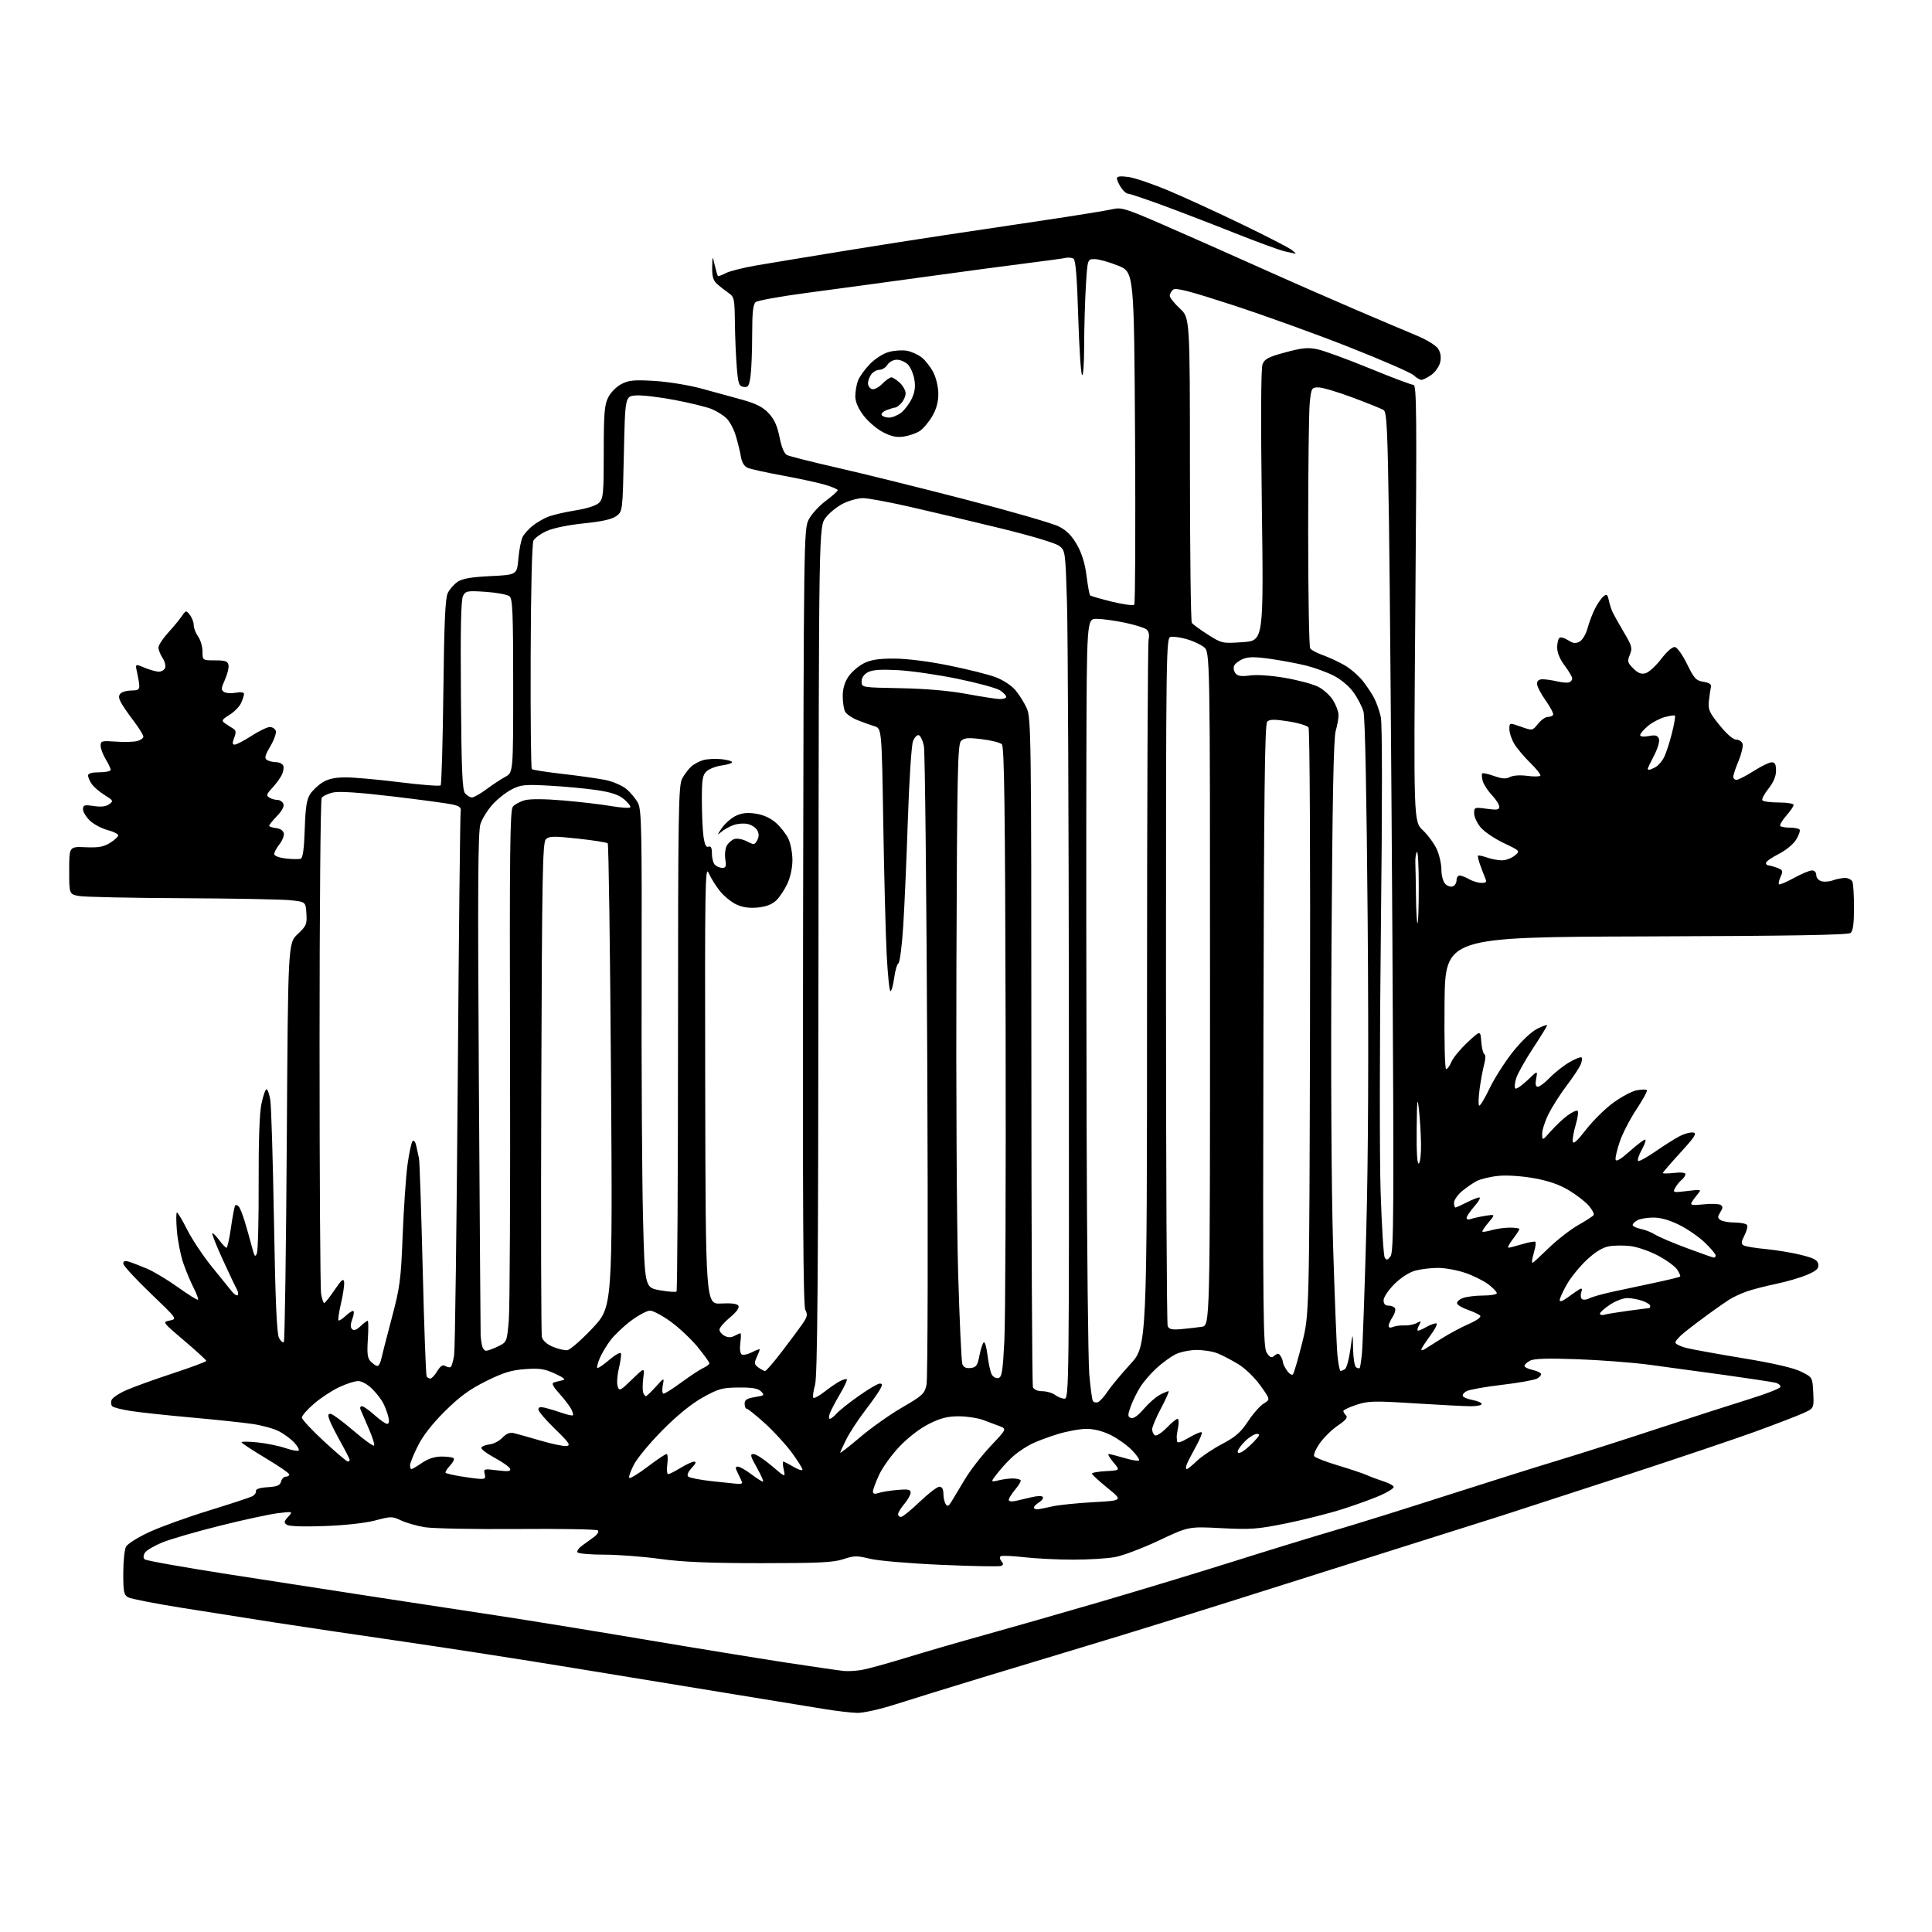 <?xml version="1.0" encoding="UTF-8" standalone="no"?>
<svg 
  version="1.1" 
  xmlns="http://www.w3.org/2000/svg" 
  xmlns:xlink="http://www.w3.org/1999/xlink" 
  xmlns:svg="http://www.w3.org/2000/svg"
  xmlns:rdf="http://www.w3.org/1999/02/22-rdf-syntax-ns#"
  xmlns:cc="http://creativecommons.org/ns#"
  xmlns:dc="http://purl.org/dc/elements/1.1/"
  viewBox="0 0 768 768"
  width="768"
  height="768"
>
<style>svg {background-color: white; }</style>"
<path stroke="none" fill="black" fill-rule="evenodd" d="M340.77,680.90C338.42,680.84 332.68,680.18 328.00,679.42C323.32,678.66 307.12,676.02 292.00,673.54C276.88,671.07 248.07,666.35 228.00,663.06C207.93,659.76 177.32,655.02 160.00,652.51C142.68,650.01 119.95,646.63 109.50,645.01C99.05,643.39 82.05,640.70 71.72,639.05C61.39,637.39 52.05,635.56 50.97,634.98C49.25,634.06 49.00,632.86 49.00,625.40C49.00,620.71 49.49,615.95 50.09,614.83C50.69,613.70 54.86,611.09 59.34,609.02C63.83,606.94 74.47,603.10 83.00,600.48C91.53,597.85 99.28,595.31 100.24,594.82C101.20,594.34 101.87,593.39 101.74,592.72C101.58,591.93 103.20,591.39 106.36,591.19C110.18,590.95 111.33,590.47 111.73,588.94C112.00,587.87 112.86,587.00 113.62,587.00C114.38,587.00 115.00,586.61 115.00,586.12C115.00,585.64 110.73,582.70 105.50,579.58C100.28,576.46 96.00,573.64 96.00,573.32C96.00,572.99 98.86,573.02 102.36,573.38C105.86,573.73 110.84,574.75 113.42,575.63C116.00,576.51 118.39,576.95 118.72,576.61C119.06,576.27 118.25,574.83 116.92,573.40C115.59,571.97 112.85,569.96 110.83,568.92C108.82,567.89 104.09,566.59 100.33,566.04C96.57,565.49 85.62,564.33 76.00,563.47C66.38,562.61 55.58,561.45 52.00,560.89C48.42,560.34 45.10,559.49 44.62,559.01C44.13,558.53 44.01,557.41 44.35,556.52C44.70,555.63 47.34,553.86 50.24,552.59C53.13,551.32 61.46,548.31 68.75,545.92C76.04,543.52 82.00,541.29 82.00,540.97C82.00,540.64 78.06,537.03 73.25,532.95C64.50,525.53 64.50,525.53 67.50,524.92C70.50,524.31 70.50,524.31 59.75,514.02C53.84,508.35 49.00,503.08 49.00,502.29C49.00,501.28 49.65,501.06 51.25,501.55C52.49,501.92 55.71,503.17 58.42,504.31C61.12,505.45 66.69,508.80 70.79,511.74C74.89,514.68 78.45,516.89 78.69,516.64C78.94,516.40 78.15,514.26 76.95,511.90C75.74,509.53 73.89,505.10 72.84,502.05C71.79,499.00 70.66,493.24 70.32,489.25C69.98,485.26 69.99,482.00 70.34,482.00C70.69,482.00 72.53,485.09 74.43,488.86C76.33,492.64 80.73,499.24 84.19,503.52C87.66,507.81 91.26,512.25 92.18,513.39C93.11,514.54 94.15,515.18 94.50,514.83C94.85,514.48 94.66,513.36 94.07,512.35C93.49,511.33 90.98,506.04 88.49,500.60C86.01,495.15 84.16,490.50 84.40,490.27C84.63,490.03 85.85,491.23 87.10,492.92C88.35,494.61 89.67,496.00 90.03,496.00C90.39,496.00 91.21,492.33 91.84,487.83C92.48,483.34 93.23,479.44 93.52,479.15C93.80,478.87 94.42,479.05 94.89,479.57C95.37,480.08 96.44,482.75 97.27,485.50C98.11,488.25 99.37,492.71 100.07,495.40C101.14,499.52 101.47,499.96 102.13,498.18C102.56,497.02 102.87,484.46 102.82,470.28C102.76,453.59 103.15,442.47 103.93,438.75C104.60,435.59 105.50,433.00 105.94,433.00C106.38,433.00 107.06,434.91 107.45,437.25C107.83,439.59 108.49,461.31 108.91,485.51C109.46,517.42 110.02,530.16 110.92,531.85C111.60,533.13 112.46,533.87 112.83,533.50C113.20,533.14 113.72,497.31 114.00,453.89C114.50,374.95 114.50,374.95 118.30,371.36C121.78,368.08 122.08,367.39 121.80,363.14C121.50,358.50 121.50,358.50 115.50,357.86C112.20,357.51 92.85,357.14 72.50,357.05C52.15,356.96 33.70,356.57 31.50,356.18C27.50,355.47 27.50,355.47 27.50,345.98C27.50,336.50 27.50,336.50 34.00,336.79C39.13,337.01 41.19,336.65 43.75,335.05C45.54,333.94 47.00,332.59 47.00,332.05C47.00,331.52 45.09,330.57 42.75,329.95C40.41,329.33 37.26,327.66 35.75,326.23C34.24,324.80 33.00,322.76 33.00,321.70C33.00,320.00 33.50,319.85 37.27,320.41C40.18,320.85 42.14,320.62 43.41,319.69C45.16,318.41 45.05,318.20 41.63,316.08C39.63,314.85 37.32,312.87 36.50,311.70C35.67,310.52 35.00,308.98 35.00,308.28C35.00,307.43 36.52,307.00 39.50,307.00C41.98,307.00 44.00,306.56 44.00,306.02C44.00,305.49 43.10,303.57 42.00,301.77C40.91,299.97 40.01,297.57 40.00,296.44C40.00,294.53 40.46,294.41 45.96,294.80C49.24,295.04 53.07,294.95 54.46,294.60C55.86,294.25 57.00,293.45 57.00,292.82C57.00,292.20 55.26,289.39 53.13,286.59C50.99,283.79 48.70,280.44 48.03,279.14C47.12,277.37 47.10,276.50 47.96,275.64C48.59,275.01 50.54,274.49 52.30,274.48C54.87,274.47 55.47,274.07 55.36,272.48C55.29,271.39 54.89,269.01 54.47,267.18C53.72,263.86 53.72,263.86 57.48,265.43C59.55,266.29 62.10,267.00 63.15,267.00C64.20,267.00 65.32,266.32 65.64,265.49C65.96,264.66 65.50,262.88 64.61,261.53C63.72,260.18 63.00,258.32 63.00,257.40C63.00,256.48 64.69,253.87 66.75,251.61C68.81,249.35 71.28,246.38 72.22,245.00C73.91,242.55 73.98,242.54 75.47,244.44C76.31,245.51 77.00,247.32 77.00,248.47C77.00,249.62 77.79,251.67 78.75,253.03C79.71,254.39 80.50,257.07 80.50,259.00C80.50,262.50 80.50,262.50 85.48,262.50C89.55,262.50 90.53,262.84 90.83,264.37C91.03,265.40 90.39,268.02 89.41,270.20C87.88,273.59 87.83,274.28 89.06,275.06C89.85,275.56 91.96,275.70 93.75,275.37C95.75,275.01 97.00,275.19 97.00,275.84C97.00,276.43 96.47,278.06 95.83,279.48C95.18,280.89 93.10,283.01 91.19,284.19C88.25,286.01 87.96,286.49 89.28,287.41C90.13,288.01 91.57,288.95 92.49,289.50C93.84,290.31 93.95,291.01 93.10,293.25C92.30,295.35 92.35,296.00 93.31,296.00C94.00,296.00 97.01,294.43 100.00,292.50C102.99,290.57 106.25,289.00 107.25,289.00C108.25,289.00 109.32,289.67 109.63,290.49C109.95,291.31 108.98,294.06 107.49,296.61C105.30,300.34 105.04,301.41 106.14,302.11C106.89,302.58 108.53,302.98 109.78,302.98C111.04,302.99 112.31,303.64 112.61,304.42C112.91,305.20 112.61,306.89 111.95,308.17C111.30,309.45 109.58,311.76 108.15,313.30C105.95,315.65 105.77,316.24 107.02,317.03C107.83,317.55 109.30,317.98 110.28,317.98C111.26,317.99 112.33,318.70 112.66,319.57C113.04,320.54 112.07,322.36 110.13,324.36C108.41,326.14 107.00,327.88 107.00,328.23C107.00,328.58 108.23,329.01 109.74,329.18C111.39,329.37 112.61,330.19 112.81,331.25C113.00,332.21 112.21,334.18 111.07,335.63C109.93,337.08 109.00,338.83 109.00,339.50C109.00,340.23 110.92,340.96 113.68,341.27C116.26,341.56 118.91,341.59 119.58,341.33C120.39,341.02 120.90,337.21 121.14,329.64C121.42,320.94 121.91,317.79 123.30,315.66C124.30,314.14 126.55,312.03 128.30,310.96C130.54,309.59 133.30,309.01 137.50,309.02C140.80,309.02 150.47,309.89 159.00,310.96C167.53,312.02 174.79,312.58 175.16,312.20C175.52,311.81 176.00,295.07 176.24,275.00C176.56,247.52 176.99,237.82 177.99,235.76C178.71,234.26 180.48,232.24 181.90,231.28C183.81,229.99 187.30,229.39 195.00,229.01C205.50,228.50 205.50,228.50 206.07,222.00C206.38,218.43 207.17,214.52 207.81,213.33C208.46,212.13 210.23,210.18 211.74,208.99C213.26,207.79 215.92,206.22 217.67,205.50C219.41,204.77 224.32,203.61 228.58,202.92C233.43,202.14 237.01,200.99 238.16,199.84C239.81,198.19 240.00,196.12 240.00,179.75C240.00,164.38 240.28,160.95 241.75,158.00C242.72,156.05 245.05,153.69 247.00,152.68C249.95,151.14 252.02,150.94 260.08,151.42C265.34,151.73 273.67,153.07 278.58,154.39C283.48,155.71 290.88,157.73 295.00,158.89C300.65,160.47 303.26,161.80 305.58,164.29C307.80,166.68 309.00,169.32 309.88,173.79C310.64,177.68 311.73,180.31 312.80,180.87C313.73,181.36 322.82,183.65 333.00,185.97C343.18,188.29 366.12,193.98 384.00,198.61C401.88,203.25 418.47,208.04 420.88,209.27C424.05,210.88 426.06,212.92 428.14,216.59C430.07,220.00 431.32,224.08 431.92,228.93C432.42,232.91 433.06,236.39 433.33,236.66C433.60,236.94 437.51,238.07 442.01,239.18C446.51,240.29 450.51,240.82 450.89,240.35C451.28,239.88 451.41,209.94 451.20,173.82C450.81,108.14 450.81,108.14 444.39,105.57C440.87,104.16 436.70,103.00 435.14,103.00C432.30,103.00 432.30,103.00 431.65,113.66C431.29,119.52 430.99,130.20 430.97,137.41C430.95,145.00 430.59,149.87 430.10,149.00C429.64,148.18 428.96,137.62 428.60,125.54C428.13,110.05 427.58,103.36 426.73,102.83C426.06,102.42 424.61,102.28 423.51,102.53C422.40,102.78 415.88,103.67 409.00,104.53C402.12,105.38 383.68,107.84 368.00,110.01C352.32,112.17 331.01,115.06 320.64,116.44C310.27,117.81 301.15,119.46 300.39,120.09C299.35,120.96 299.00,124.19 299.00,132.98C299.00,139.44 298.71,146.83 298.36,149.41C297.80,153.45 297.42,154.06 295.61,153.80C293.74,153.53 293.43,152.63 292.88,146.00C292.54,141.88 292.20,133.91 292.13,128.30C292.01,118.51 291.89,118.02 289.40,116.30C287.98,115.31 285.95,113.71 284.90,112.75C283.51,111.47 283.03,109.73 283.10,106.25C283.20,101.50 283.20,101.50 284.12,105.44C284.63,107.61 285.20,109.53 285.38,109.71C285.56,109.89 286.96,109.38 288.50,108.58C290.04,107.78 295.40,106.43 300.40,105.56C305.41,104.70 320.52,102.20 334.00,100.00C347.48,97.80 365.93,94.90 375.00,93.55C384.07,92.20 402.07,89.51 415.00,87.57C427.93,85.64 440.21,83.65 442.29,83.15C445.76,82.33 447.54,82.89 462.79,89.53C471.98,93.53 488.73,100.95 500.00,106.01C511.27,111.08 528.60,118.69 538.50,122.93C548.40,127.17 559.57,131.91 563.32,133.46C567.10,135.03 570.82,137.32 571.66,138.60C572.66,140.13 572.95,141.95 572.51,143.95C572.15,145.61 570.57,147.88 569.02,148.99C567.46,150.09 565.68,151.00 565.05,151.00C564.43,151.00 563.02,150.17 561.93,149.15C560.84,148.13 549.27,143.09 536.22,137.95C523.18,132.80 502.42,125.31 490.10,121.30C473.02,115.74 467.38,114.27 466.35,115.12C465.61,115.74 465.00,116.85 465.00,117.58C465.00,118.32 466.80,120.58 469.00,122.62C473.00,126.32 473.00,126.32 473.02,186.41C473.02,219.46 473.36,246.99 473.77,247.59C474.17,248.18 477.04,250.28 480.13,252.25C485.71,255.79 485.86,255.82 494.04,255.26C502.31,254.69 502.31,254.69 501.60,201.05C501.15,166.71 501.25,146.48 501.87,144.83C502.70,142.67 504.15,141.91 511.00,140.06C517.74,138.24 519.94,138.04 523.82,138.87C526.39,139.43 535.69,142.83 544.48,146.44C553.27,150.05 561.11,153.00 561.89,153.00C563.13,153.00 563.23,164.88 562.63,239.77C561.93,326.54 561.93,326.54 565.59,330.02C567.60,331.93 570.08,335.30 571.10,337.50C572.12,339.70 572.97,343.38 572.98,345.68C572.99,348.07 573.65,350.51 574.53,351.39C575.37,352.23 576.72,352.66 577.53,352.35C578.34,352.04 579.00,350.93 579.00,349.89C579.00,348.85 579.56,348.02 580.25,348.04C580.94,348.05 582.62,348.71 584.00,349.50C585.38,350.29 587.56,350.95 588.86,350.96C590.72,350.99 591.06,350.64 590.47,349.25C590.06,348.29 589.16,345.93 588.45,344.00C587.75,342.07 587.34,340.34 587.54,340.13C587.74,339.93 589.34,340.27 591.10,340.88C592.86,341.50 595.53,342.00 597.04,342.00C598.55,342.00 600.81,341.16 602.08,340.14C604.37,338.28 604.37,338.28 597.76,335.13C594.13,333.39 589.99,330.59 588.58,328.91C587.16,327.22 586.00,324.71 586.00,323.33C586.00,320.88 586.14,320.83 591.00,321.50C595.07,322.06 596.00,321.91 596.00,320.70C596.00,319.88 594.65,317.76 592.99,315.99C591.33,314.22 589.71,311.67 589.37,310.34C589.03,309.00 588.97,307.70 589.22,307.44C589.48,307.19 591.60,307.65 593.93,308.48C597.14,309.61 598.68,309.71 600.23,308.88C601.43,308.24 604.23,308.04 606.96,308.40C609.54,308.74 611.93,308.73 612.28,308.38C612.63,308.03 610.92,305.80 608.48,303.43C606.04,301.05 603.13,297.62 602.02,295.81C600.91,293.99 600.01,291.32 600.00,289.87C600.00,287.25 600.00,287.25 604.58,288.87C609.17,290.50 609.17,290.50 611.37,287.75C612.58,286.24 614.32,285.00 615.23,285.00C616.14,285.00 617.11,284.63 617.39,284.18C617.67,283.72 616.35,281.17 614.45,278.50C612.55,275.83 611.00,272.83 611.00,271.82C611.00,270.59 611.73,270.01 613.25,270.02C614.49,270.04 617.08,270.41 619.00,270.86C620.92,271.31 623.06,271.48 623.75,271.25C624.44,271.02 624.99,270.31 624.97,269.67C624.96,269.03 623.61,266.73 621.97,264.57C620.09,262.08 619.00,259.45 619.00,257.38C619.00,255.59 619.44,253.85 619.97,253.52C620.51,253.19 622.05,253.64 623.40,254.53C625.30,255.77 626.33,255.89 627.90,255.05C629.05,254.44 630.43,252.12 631.07,249.74C631.70,247.41 633.03,243.90 634.03,241.94C635.03,239.97 636.54,237.79 637.39,237.09C638.69,236.01 639.01,236.25 639.53,238.66C639.86,240.22 640.57,242.40 641.10,243.50C641.63,244.60 643.64,248.17 645.57,251.44C648.75,256.80 648.97,257.65 647.89,260.26C646.82,262.86 646.95,263.41 649.25,265.71C651.14,267.60 652.42,268.10 654.15,267.62C655.44,267.26 658.24,264.71 660.36,261.94C662.71,258.87 664.86,257.02 665.85,257.21C666.74,257.38 668.90,260.44 670.65,264.01C673.45,269.73 674.22,270.56 677.16,271.03C679.44,271.40 680.38,272.03 680.13,273.03C679.93,273.84 679.57,276.30 679.33,278.50C678.94,282.07 679.39,283.12 683.53,288.25C686.31,291.70 688.94,294.00 690.11,294.00C691.19,294.00 692.34,294.72 692.68,295.60C693.01,296.47 692.32,299.52 691.14,302.37C689.96,305.21 689.00,308.09 689.00,308.77C689.00,309.45 689.58,310.00 690.30,310.00C691.01,310.00 694.05,308.44 697.05,306.53C700.05,304.61 703.29,303.04 704.25,303.03C705.57,303.01 706.00,303.82 706.00,306.36C706.00,308.59 704.99,310.99 703.01,313.48C701.37,315.55 700.27,317.63 700.57,318.12C700.87,318.60 703.79,319.00 707.06,319.00C710.33,319.00 713.00,319.43 713.00,319.97C713.00,320.50 711.66,322.46 710.02,324.32C708.39,326.19 707.34,328.00 707.69,328.36C708.04,328.71 709.81,329.00 711.61,329.00C713.41,329.00 715.11,329.37 715.39,329.82C715.67,330.27 715.04,332.06 713.98,333.79C712.91,335.56 709.88,338.04 707.04,339.48C704.27,340.89 702.00,342.48 702.00,343.02C702.00,343.56 702.42,344.00 702.93,344.00C703.45,344.00 705.02,344.44 706.43,344.97C708.73,345.85 708.87,346.19 707.83,348.48C707.19,349.87 706.90,351.23 707.17,351.51C707.45,351.78 710.11,350.66 713.09,349.02C716.06,347.38 719.29,346.03 720.25,346.02C721.30,346.01 722.00,346.75 722.00,347.88C722.00,348.96 722.91,350.00 724.11,350.32C725.27,350.62 727.32,350.45 728.67,349.93C730.02,349.42 732.18,349.00 733.46,349.00C734.74,349.00 736.06,349.71 736.39,350.58C736.73,351.45 737.00,356.12 737.00,360.96C737.00,367.11 736.60,370.09 735.65,370.87C734.70,371.67 711.42,372.06 654.40,372.24C574.50,372.50 574.50,372.50 574.23,398.75C574.08,413.73 574.35,425.00 574.86,425.00C575.35,425.00 576.30,423.70 576.96,422.11C577.62,420.51 580.48,417.04 583.33,414.38C588.50,409.55 588.50,409.55 588.82,414.01C588.99,416.46 589.55,418.72 590.05,419.03C590.58,419.36 590.56,420.99 589.99,423.06C589.47,424.96 588.65,429.35 588.18,432.80C587.71,436.26 587.62,439.27 587.99,439.49C588.36,439.72 590.20,436.69 592.08,432.75C593.96,428.81 598.08,422.32 601.24,418.32C604.70,413.94 608.58,410.24 610.99,409.00C613.20,407.88 615.00,407.24 615.00,407.58C615.00,407.91 612.46,412.05 609.35,416.76C606.25,421.48 603.25,426.83 602.69,428.67C602.13,430.50 601.97,432.31 602.35,432.68C602.73,433.06 604.89,431.60 607.15,429.44C611.26,425.50 611.26,425.50 610.66,428.75C610.23,431.04 610.43,432.00 611.33,432.00C612.03,432.00 614.16,430.39 616.05,428.41C617.95,426.44 621.43,423.69 623.80,422.29C626.16,420.90 628.37,420.03 628.71,420.37C629.05,420.71 628.83,422.07 628.23,423.40C627.63,424.72 625.14,428.44 622.70,431.65C620.26,434.87 617.08,439.85 615.63,442.72C614.18,445.59 613.02,449.19 613.04,450.72C613.08,453.50 613.08,453.50 616.49,449.65C618.36,447.53 621.33,444.73 623.09,443.43C624.86,442.13 626.65,441.29 627.09,441.55C627.52,441.82 627.20,444.32 626.38,447.09C625.56,449.87 625.02,452.89 625.20,453.81C625.42,454.95 627.06,453.47 630.40,449.13C633.08,445.64 637.94,440.83 641.20,438.43C644.46,436.03 648.70,433.77 650.61,433.41C652.53,433.05 654.35,433.01 654.66,433.33C654.97,433.64 653.14,437.03 650.58,440.87C648.03,444.71 645.04,450.47 643.94,453.67C642.84,456.86 642.07,460.13 642.22,460.93C642.42,461.92 644.19,460.88 647.79,457.69C650.69,455.11 653.46,453.00 653.95,453.00C654.44,453.00 653.86,454.77 652.68,456.93C651.50,459.09 650.81,461.14 651.15,461.48C651.49,461.82 654.63,460.11 658.13,457.68C661.63,455.25 665.99,452.50 667.82,451.57C669.64,450.64 672.01,450.02 673.07,450.19C674.66,450.44 673.76,451.86 668.00,458.16C664.15,462.38 661.00,466.03 661.00,466.29C661.00,466.54 663.02,466.53 665.50,466.25C668.19,465.94 670.00,466.14 670.00,466.75C670.00,467.30 669.30,468.34 668.45,469.05C667.59,469.75 666.43,471.20 665.87,472.25C664.89,474.07 665.14,474.13 670.67,473.45C676.31,472.76 676.45,472.79 674.90,474.62C674.02,475.65 672.94,477.13 672.50,477.91C671.83,479.07 672.64,479.21 677.18,478.75C680.20,478.43 683.24,478.53 683.93,478.96C684.93,479.57 684.91,480.17 683.84,481.90C682.70,483.74 682.72,484.20 684.00,485.02C684.83,485.54 687.39,485.98 689.69,485.98C692.00,485.99 694.15,486.44 694.48,486.97C694.81,487.50 694.35,489.36 693.45,491.10C692.16,493.59 692.08,494.43 693.07,495.04C693.76,495.47 697.74,496.14 701.91,496.52C706.09,496.91 712.42,497.96 716.00,498.86C721.20,500.17 722.56,500.92 722.80,502.61C723.04,504.28 722.12,505.13 718.30,506.77C715.66,507.90 710.12,509.52 705.99,510.37C701.87,511.22 696.61,512.58 694.31,513.39C692.02,514.20 688.87,515.67 687.32,516.67C685.77,517.66 682.02,520.28 679.00,522.48C675.97,524.69 671.81,527.85 669.75,529.50C667.69,531.15 666.00,533.02 666.00,533.65C666.00,534.28 668.14,535.31 670.75,535.92C673.36,536.54 683.57,538.38 693.44,540.01C705.13,541.94 712.97,543.76 715.94,545.24C720.50,547.50 720.50,547.50 720.80,553.68C721.09,559.87 721.09,559.87 716.55,561.87C714.05,562.98 705.71,566.18 698.01,569.00C690.30,571.81 666.79,579.74 645.75,586.62C624.71,593.49 602.77,600.63 597.00,602.48C591.23,604.32 574.80,609.51 560.50,614.01C546.20,618.51 524.15,625.49 511.50,629.51C498.85,633.54 478.38,639.98 466.00,643.83C453.62,647.69 437.20,652.72 429.50,655.02C421.80,657.32 404.48,662.56 391.00,666.66C377.52,670.77 361.67,675.67 355.77,677.56C349.78,679.48 343.15,680.95 340.77,680.90zM342.62,663.82C344.88,663.43 352.76,661.26 360.12,659.00C367.48,656.74 381.60,652.63 391.50,649.89C401.40,647.14 421.88,641.28 437.00,636.87C452.12,632.45 475.98,625.22 490.00,620.80C504.02,616.37 522.02,610.85 530.00,608.52C537.98,606.20 558.23,599.89 575.00,594.49C591.77,589.10 612.02,582.73 620.00,580.33C627.98,577.93 645.30,572.40 658.50,568.05C671.70,563.70 688.09,558.42 694.92,556.31C701.75,554.21 707.51,551.98 707.71,551.36C707.92,550.74 707.04,549.98 705.77,549.66C704.50,549.34 695.36,547.95 685.48,546.57C675.59,545.20 662.10,543.36 655.50,542.49C648.90,541.62 636.06,540.64 626.96,540.31C615.12,539.88 609.78,540.05 608.21,540.89C606.99,541.54 606.00,542.47 606.00,542.96C606.00,543.44 607.34,544.14 608.99,544.50C610.63,544.86 612.22,545.55 612.52,546.03C612.81,546.51 612.13,547.39 611.00,548.00C609.87,548.61 603.57,549.73 597.00,550.50C590.43,551.27 584.13,552.39 583.00,553.00C581.87,553.61 581.20,554.51 581.51,555.01C581.82,555.51 583.63,556.22 585.54,556.57C587.44,556.93 589.00,557.62 589.00,558.11C589.00,558.60 587.09,559.00 584.75,559.00C582.41,559.00 572.37,558.49 562.44,557.86C546.10,556.82 543.88,556.88 539.19,558.44C536.33,559.39 534.00,560.48 534.00,560.88C534.00,561.28 534.49,562.09 535.08,562.68C535.85,563.45 534.94,564.58 531.87,566.64C529.51,568.23 526.27,571.39 524.67,573.66C523.07,575.94 522.05,578.27 522.41,578.85C522.76,579.42 526.98,581.07 531.78,582.51C536.57,583.94 541.85,585.71 543.50,586.44C545.15,587.17 548.19,588.30 550.25,588.96C552.31,589.62 554.00,590.59 554.00,591.13C554.00,591.67 551.64,593.15 548.75,594.43C545.86,595.71 539.12,598.15 533.77,599.87C528.41,601.58 518.30,604.14 511.30,605.56C499.90,607.87 497.21,608.07 485.53,607.47C472.50,606.79 472.50,606.79 460.72,612.35C454.24,615.41 446.40,618.38 443.29,618.95C440.18,619.53 432.65,620.00 426.57,619.99C420.48,619.99 411.72,619.55 407.11,619.02C402.49,618.49 398.31,618.31 397.81,618.62C397.30,618.93 397.41,619.79 398.06,620.58C398.96,621.66 398.91,622.10 397.85,622.50C397.10,622.79 386.36,622.58 373.99,622.04C361.38,621.48 348.98,620.42 345.76,619.62C340.67,618.35 339.50,618.37 335.26,619.79C331.34,621.10 325.54,621.39 302.50,621.38C281.76,621.37 271.34,620.93 262.33,619.69C255.64,618.76 245.65,618.00 240.14,618.00C234.63,618.00 229.86,617.58 229.54,617.06C229.22,616.55 230.11,615.31 231.53,614.31C232.94,613.32 235.09,611.75 236.30,610.84C237.51,609.92 238.14,608.81 237.69,608.36C237.25,607.92 222.85,607.66 205.69,607.80C188.54,607.94 171.92,607.61 168.77,607.08C165.61,606.55 161.39,605.33 159.39,604.38C155.93,602.74 155.41,602.74 149.23,604.39C145.32,605.43 137.27,606.32 129.11,606.63C120.75,606.94 114.94,606.75 114.04,606.13C112.79,605.27 112.86,604.81 114.54,602.96C116.50,600.79 116.50,600.79 110.50,601.51C107.20,601.91 96.85,604.14 87.50,606.48C78.15,608.81 67.84,611.80 64.59,613.11C61.35,614.43 58.21,616.28 57.62,617.22C56.92,618.34 56.89,619.27 57.52,619.87C58.06,620.37 73.35,623.09 91.50,625.91C109.65,628.72 136.20,632.83 150.50,635.03C164.80,637.24 185.50,640.39 196.50,642.04C207.50,643.69 233.60,647.92 254.50,651.44C275.40,654.97 301.50,659.22 312.50,660.91C323.50,662.59 333.85,664.09 335.50,664.24C337.15,664.40 340.35,664.20 342.62,663.82zM358.17,603.00C358.81,603.00 362.14,600.30 365.58,597.00C369.02,593.70 372.54,591.00 373.41,591.00C374.47,591.00 375.01,591.91 375.02,593.75C375.02,595.26 375.42,597.12 375.91,597.88C376.60,598.98 377.09,598.77 378.25,596.88C379.06,595.57 381.44,591.61 383.53,588.09C385.63,584.56 390.24,578.60 393.78,574.85C400.21,568.03 400.21,568.03 397.36,566.91C395.79,566.30 392.76,565.17 390.62,564.40C388.49,563.63 384.18,563.00 381.03,563.00C376.68,563.00 373.88,563.72 369.31,566.00C365.71,567.80 361.02,571.40 357.63,574.95C354.51,578.22 350.84,583.28 349.49,586.20C348.13,589.11 347.02,592.11 347.01,592.87C347.00,593.84 347.65,594.02 349.25,593.48C350.49,593.07 353.86,592.52 356.75,592.27C360.98,591.90 362.00,592.11 362.00,593.33C362.00,594.16 360.88,596.18 359.50,597.82C358.12,599.45 357.00,601.29 357.00,601.89C357.00,602.50 357.52,603.00 358.17,603.00zM412.25,599.98C412.94,599.96 415.52,599.47 418.00,598.88C420.48,598.29 427.88,597.51 434.46,597.15C446.42,596.50 446.42,596.50 440.27,591.50C436.88,588.75 434.09,586.18 434.06,585.80C434.03,585.41 436.54,584.96 439.65,584.80C445.30,584.50 445.30,584.50 442.56,581.25C441.06,579.46 440.23,578.00 440.73,578.00C441.23,578.00 444.01,578.71 446.92,579.57C449.82,580.43 452.46,580.87 452.78,580.55C453.10,580.23 451.84,578.39 449.97,576.47C448.10,574.54 444.33,571.85 441.59,570.48C438.41,568.90 434.91,568.00 431.91,568.00C429.32,568.00 424.13,568.95 420.36,570.11C416.58,571.27 411.87,573.05 409.88,574.06C407.89,575.08 404.88,577.08 403.17,578.51C401.47,579.94 398.63,582.94 396.86,585.17C393.64,589.24 393.64,589.24 397.07,588.43C398.96,587.98 401.54,587.66 402.81,587.71C404.09,587.76 405.38,588.05 405.69,588.36C406.00,588.66 405.07,590.32 403.62,592.03C402.18,593.75 401.00,595.63 401.00,596.20C401.00,596.83 402.11,597.00 403.75,596.64C405.26,596.30 408.19,595.62 410.26,595.12C412.35,594.61 414.25,594.59 414.54,595.07C414.84,595.55 414.16,596.51 413.04,597.21C411.92,597.91 411.00,598.82 411.00,599.24C411.00,599.66 411.56,599.99 412.25,599.98zM293.25,589.87C294.21,589.94 295.00,589.75 295.00,589.45C295.00,589.15 294.31,587.57 293.47,585.95C292.24,583.56 292.21,583.00 293.30,583.00C294.04,583.00 296.41,584.34 298.57,585.97C300.73,587.61 302.84,588.96 303.26,588.97C303.68,588.99 302.62,586.52 300.91,583.50C298.26,578.80 298.06,578.00 299.55,578.00C300.50,578.00 303.75,580.11 306.76,582.68C312.24,587.36 312.24,587.36 311.54,584.18C311.16,582.43 311.08,581.00 311.36,581.00C311.65,581.00 313.49,581.94 315.44,583.10C317.40,584.25 319.00,584.75 319.00,584.21C319.00,583.66 317.06,580.58 314.69,577.36C312.31,574.14 307.51,568.91 304.01,565.75C300.52,562.59 297.29,560.00 296.83,560.00C296.37,560.00 296.00,559.11 296.00,558.01C296.00,556.46 296.89,555.88 300.07,555.37C303.82,554.77 304.02,554.59 302.53,553.11C301.33,551.91 299.05,551.51 293.65,551.56C287.14,551.61 285.66,552.02 279.44,555.46C274.92,557.97 269.35,562.48 263.46,568.41C258.49,573.41 253.32,579.61 251.99,582.20C250.65,584.78 249.83,587.16 250.16,587.50C250.49,587.83 253.77,585.83 257.44,583.05C261.10,580.27 264.49,578.00 264.96,578.00C265.43,578.00 265.57,579.80 265.27,582.00C264.98,584.20 265.13,586.00 265.62,585.99C266.10,585.99 268.30,584.88 270.50,583.53C272.70,582.17 275.14,581.05 275.92,581.03C276.90,581.01 276.60,581.80 274.99,583.51C273.53,585.07 272.98,586.38 273.56,586.95C274.08,587.45 278.32,588.28 283.00,588.80C287.68,589.31 292.29,589.79 293.25,589.87zM190.87,587.88C192.80,587.98 193.13,587.62 192.68,585.89C192.16,583.88 192.38,583.82 197.68,584.48C202.00,585.02 203.13,584.89 202.79,583.88C202.56,583.17 199.81,581.22 196.70,579.54C193.58,577.87 191.17,576.05 191.34,575.50C191.51,574.95 192.97,574.36 194.58,574.18C196.18,574.00 198.50,572.80 199.71,571.51C201.23,569.91 202.65,569.33 204.21,569.68C205.47,569.97 210.25,571.31 214.84,572.66C219.42,574.01 224.10,574.98 225.23,574.81C226.96,574.55 226.23,573.47 220.65,568.06C216.99,564.51 214.00,561.02 214.00,560.29C214.00,559.35 214.80,559.16 216.75,559.63C218.26,560.00 221.26,560.92 223.41,561.66C225.55,562.41 227.50,562.83 227.74,562.60C227.97,562.36 227.64,561.19 227.00,560.00C226.36,558.80 224.25,556.07 222.31,553.92C219.83,551.18 219.19,549.89 220.14,549.57C220.89,549.32 222.40,548.93 223.50,548.71C225.03,548.40 224.33,547.77 220.58,546.03C216.48,544.14 214.51,543.84 208.76,544.25C203.26,544.64 200.11,545.61 193.27,549.00C186.75,552.23 182.81,555.10 176.96,560.88C171.94,565.85 168.16,570.66 166.13,574.72C164.41,578.14 163.00,581.63 163.00,582.47C163.00,583.31 163.25,584.00 163.55,584.00C163.86,584.00 165.76,582.88 167.79,581.50C170.23,579.84 172.84,579.00 175.57,579.00C177.82,579.00 179.97,579.30 180.34,579.68C180.71,580.05 180.04,581.40 178.84,582.67C177.64,583.95 176.88,585.21 177.14,585.48C177.41,585.74 180.08,586.37 183.06,586.86C186.05,587.36 189.56,587.82 190.87,587.88zM471.73,584.00C472.10,584.00 473.89,582.56 475.72,580.79C477.54,579.03 482.05,575.99 485.75,574.04C491.12,571.22 493.21,569.39 496.10,565.01C498.09,561.99 500.91,558.80 502.36,557.92C505.00,556.33 505.00,556.33 501.01,550.76C498.75,547.60 494.96,543.93 492.26,542.29C489.64,540.70 485.94,538.76 484.02,537.98C482.11,537.21 478.28,536.60 475.50,536.64C472.72,536.68 468.97,537.48 467.16,538.42C465.36,539.35 462.04,541.77 459.80,543.80C457.55,545.83 454.62,549.23 453.27,551.36C451.93,553.49 450.21,557.00 449.44,559.16C448.23,562.60 448.25,563.16 449.58,563.67C450.56,564.04 452.35,562.78 454.65,560.10C456.60,557.82 459.48,555.28 461.05,554.47C462.62,553.66 464.18,553.00 464.52,553.00C464.86,553.00 463.53,556.02 461.57,559.72C459.61,563.41 458.00,567.21 458.00,568.16C458.00,569.11 458.49,570.19 459.10,570.56C459.70,570.93 461.78,569.61 463.71,567.62C465.65,565.63 467.62,564.00 468.09,564.00C468.56,564.00 468.68,565.46 468.34,567.25C468.01,569.04 467.74,570.73 467.75,571.00C467.76,571.27 467.82,572.11 467.88,572.85C467.97,573.80 469.32,573.42 472.58,571.51C475.10,570.03 477.40,569.07 477.70,569.37C478.00,569.66 476.91,572.29 475.29,575.20C473.67,578.12 472.05,581.29 471.70,582.25C471.35,583.21 471.36,584.00 471.73,584.00zM138.25,580.99C138.66,581.00 139.00,580.71 139.00,580.35C139.00,579.99 137.44,576.90 135.53,573.48C133.62,570.07 131.60,566.08 131.05,564.64C130.29,562.63 130.36,562.00 131.35,562.00C132.07,562.00 136.13,564.98 140.38,568.62C144.62,572.26 148.37,574.97 148.69,574.64C149.02,574.32 148.05,571.23 146.54,567.78C145.03,564.32 143.57,560.94 143.29,560.25C143.01,559.56 143.28,559.00 143.89,559.00C144.50,559.00 146.74,560.58 148.87,562.50C151.00,564.42 153.26,566.00 153.89,566.00C154.64,566.00 154.81,565.04 154.38,563.25C154.02,561.74 153.12,559.31 152.39,557.86C151.66,556.40 149.66,553.81 147.95,552.11C146.14,550.30 143.81,549.00 142.36,549.00C140.99,549.00 137.54,550.12 134.69,551.48C131.83,552.84 127.36,555.80 124.75,558.06C122.14,560.31 120.00,562.76 120.00,563.49C120.00,564.23 123.94,568.47 128.75,572.91C133.56,577.35 137.84,580.99 138.25,580.99zM341.97,571.26C346.36,567.54 353.88,562.22 358.69,559.44C366.74,554.78 367.51,554.06 368.31,550.44C368.79,548.25 368.93,491.82 368.61,423.50C368.31,355.85 367.70,298.74 367.27,296.58C366.84,294.43 365.93,292.48 365.25,292.25C364.57,292.02 363.52,293.11 362.92,294.67C362.33,296.23 361.42,310.10 360.90,325.50C360.39,340.90 359.56,359.98 359.06,367.89C358.57,375.81 357.70,382.57 357.14,382.91C356.59,383.26 355.82,385.89 355.44,388.77C355.05,391.65 354.40,394.00 353.98,394.00C353.55,394.00 352.87,387.36 352.46,379.25C352.05,371.14 351.44,347.64 351.11,327.02C350.50,289.55 350.50,289.55 347.50,288.65C345.85,288.15 342.79,287.05 340.69,286.19C338.59,285.34 336.46,283.85 335.94,282.89C335.42,281.92 335.00,279.14 335.00,276.71C335.00,273.78 335.76,271.18 337.25,268.98C338.49,267.16 341.19,264.80 343.25,263.74C346.08,262.28 349.06,261.80 355.31,261.80C360.36,261.80 368.87,262.86 377.05,264.51C384.45,266.00 392.84,268.09 395.71,269.17C398.67,270.27 402.08,272.49 403.61,274.31C405.10,276.06 407.13,279.30 408.13,281.50C409.87,285.31 409.96,291.92 409.98,417.67C409.99,490.36 410.27,550.55 410.61,551.42C410.98,552.39 412.44,553.01 414.36,553.03C416.09,553.05 418.37,553.72 419.44,554.53C420.51,555.34 422.20,556.00 423.19,556.00C424.93,556.00 425.00,550.17 424.90,408.25C424.84,326.99 424.50,251.14 424.15,239.69C423.50,219.01 423.48,218.87 421.00,216.98C419.54,215.86 409.79,212.95 397.50,209.95C385.95,207.13 369.75,203.30 361.50,201.42C353.25,199.55 344.95,198.01 343.07,198.01C341.18,198.00 337.68,198.95 335.29,200.10C332.90,201.26 329.72,203.81 328.22,205.78C325.50,209.35 325.50,209.35 325.36,377.73C325.26,509.20 324.95,547.09 323.98,550.59C323.29,553.04 322.99,555.32 323.32,555.65C323.64,555.97 325.62,554.90 327.70,553.27C329.79,551.63 332.55,549.74 333.84,549.06C335.12,548.39 336.38,548.04 336.63,548.30C336.88,548.55 335.67,551.17 333.93,554.12C332.19,557.07 330.38,560.50 329.91,561.74C329.44,562.98 329.42,564.00 329.87,564.00C330.32,564.00 331.55,563.04 332.60,561.87C333.64,560.70 337.61,557.55 341.41,554.87C345.21,552.19 348.93,550.00 349.69,550.00C350.81,550.00 350.84,550.42 349.87,552.25C349.21,553.49 346.47,557.36 343.79,560.86C341.11,564.36 337.81,569.41 336.46,572.08C335.11,574.75 334.00,577.18 334.00,577.48C334.00,577.78 337.59,574.98 341.97,571.26zM493.75,577.12C494.71,576.60 496.82,574.78 498.44,573.09C500.82,570.58 501.04,570.00 499.61,570.00C498.64,570.00 496.53,571.32 494.92,572.92C493.32,574.53 492.00,576.35 492.00,576.96C492.00,577.71 492.56,577.76 493.75,577.12zM436.45,557.38C437.21,557.09 438.93,555.19 440.28,553.15C441.63,551.12 445.70,546.21 449.34,542.25C455.95,535.05 455.95,535.05 455.96,396.19C455.97,319.82 456.25,256.00 456.58,254.36C456.97,252.41 456.69,250.99 455.76,250.22C454.99,249.57 451.09,248.36 447.11,247.52C443.13,246.69 438.10,246.00 435.93,246.00C432.00,246.00 432.00,246.00 431.85,302.75C431.77,333.96 431.81,399.32 431.95,448.00C432.08,496.68 432.56,540.86 433.00,546.19C433.45,551.52 434.09,556.34 434.44,556.90C434.78,557.46 435.69,557.67 436.45,557.38zM256.75,555.00C257.05,555.00 258.82,553.31 260.69,551.25C264.08,547.50 264.08,547.50 263.46,550.75C263.11,552.61 263.26,554.00 263.81,554.00C264.34,554.00 267.57,551.95 270.97,549.44C274.38,546.93 278.25,544.39 279.58,543.78C280.91,543.17 282.00,542.34 282.00,541.93C282.00,541.52 279.92,538.64 277.39,535.52C274.85,532.41 270.04,527.87 266.69,525.43C263.34,522.99 259.61,521.00 258.40,521.00C257.19,521.00 253.79,522.80 250.85,525.01C247.91,527.21 244.23,530.70 242.68,532.76C241.12,534.82 239.20,538.03 238.41,539.90C237.62,541.78 237.18,543.52 237.44,543.77C237.69,544.03 239.83,542.59 242.19,540.57C244.54,538.56 246.63,537.39 246.83,537.98C247.02,538.57 246.66,541.27 246.01,543.97C245.36,546.67 245.14,549.86 245.52,551.05C246.16,553.09 246.51,552.93 251.23,548.36C256.25,543.50 256.25,543.50 255.70,547.87C255.40,550.28 255.40,552.87 255.69,553.62C255.98,554.38 256.46,555.00 256.75,555.00zM171.07,548.00C171.60,548.00 172.83,546.68 173.81,545.07C175.09,542.97 176.00,542.38 177.00,543.00C177.77,543.48 178.74,543.66 179.14,543.41C179.55,543.16 180.18,541.01 180.53,538.64C180.89,536.26 181.53,487.11 181.96,429.41C182.39,371.71 182.91,323.63 183.12,322.56C183.42,321.05 182.74,320.45 180.00,319.82C178.07,319.37 167.39,317.93 156.26,316.61C142.77,315.01 134.80,314.48 132.36,315.03C130.35,315.48 128.33,316.45 127.87,317.18C127.41,317.90 127.03,361.70 127.03,414.50C127.02,467.30 127.30,512.19 127.64,514.25C127.98,516.31 128.54,517.99 128.88,517.97C129.22,517.96 131.07,515.62 133.00,512.78C135.73,508.75 136.56,508.05 136.79,509.58C136.95,510.67 136.41,514.45 135.58,517.98C134.76,521.52 134.29,524.62 134.54,524.88C134.80,525.13 136.13,524.29 137.50,523.00C138.87,521.71 140.23,520.90 140.52,521.19C140.82,521.48 140.58,522.98 139.99,524.52C139.26,526.44 139.25,527.65 139.95,528.35C140.65,529.05 141.71,528.68 143.30,527.19C144.58,525.98 145.87,525.00 146.16,525.00C146.46,525.00 146.49,528.29 146.23,532.31C145.85,538.27 146.07,539.93 147.45,541.31C148.38,542.24 149.55,543.00 150.05,543.00C150.55,543.00 151.22,541.76 151.55,540.25C151.87,538.74 153.74,531.42 155.72,524.00C159.00,511.64 159.37,508.85 160.07,490.97C160.50,480.23 161.36,467.63 161.99,462.97C162.63,458.31 163.54,454.10 164.02,453.61C164.52,453.09 165.15,453.93 165.50,455.61C165.84,457.20 166.32,459.40 166.56,460.50C166.80,461.60 167.46,481.35 168.03,504.39C168.59,527.43 169.30,546.67 169.59,547.14C169.88,547.61 170.55,548.00 171.07,548.00zM396.82,547.80C398.26,547.52 398.61,545.41 399.25,532.99C399.66,525.02 399.89,468.68 399.75,407.80C399.56,322.01 399.22,296.82 398.27,295.87C397.60,295.20 394.01,294.28 390.30,293.84C384.81,293.17 383.26,293.31 382.02,294.55C380.69,295.88 380.46,306.79 380.19,383.62C380.01,431.77 380.32,486.76 380.87,505.83C381.42,524.90 382.18,541.31 382.56,542.30C383.03,543.53 384.08,544.01 385.85,543.80C388.06,543.55 388.58,542.83 389.31,539.00C389.79,536.52 390.55,534.11 391.00,533.64C391.46,533.16 392.15,535.41 392.54,538.64C392.93,541.86 393.67,545.31 394.19,546.31C394.71,547.31 395.89,547.98 396.82,547.80zM513.96,546.33C514.36,545.88 515.99,540.33 517.58,534.00C520.47,522.50 520.47,522.50 520.75,406.50C520.91,341.79 520.65,289.92 520.16,289.18C519.69,288.45 516.07,287.36 512.13,286.75C506.57,285.89 504.69,285.91 503.73,286.87C502.77,287.83 502.44,315.49 502.23,411.69C501.98,523.30 502.11,535.51 503.54,537.71C504.86,539.72 505.39,539.92 506.64,538.88C507.86,537.87 508.33,537.90 509.06,539.06C509.56,539.85 509.98,540.96 509.98,541.53C509.99,542.09 510.73,543.59 511.62,544.86C512.50,546.13 513.56,546.79 513.96,546.33zM304.14,545.00C304.55,545.00 307.50,541.59 310.69,537.43C313.89,533.26 317.58,528.30 318.90,526.40C320.93,523.49 321.12,522.59 320.14,520.72C319.26,519.05 319.04,480.50 319.24,364.50C319.49,215.15 319.56,210.38 321.41,206.65C322.46,204.53 325.50,201.17 328.16,199.18C330.82,197.20 333.00,195.25 333.00,194.86C333.00,194.46 330.64,193.46 327.75,192.63C324.86,191.80 317.32,190.18 311.00,189.02C304.68,187.86 298.51,186.50 297.30,186.00C295.80,185.38 294.91,183.90 294.47,181.30C294.12,179.21 293.18,175.43 292.38,172.89C291.59,170.36 289.93,167.34 288.70,166.19C287.48,165.04 284.88,163.43 282.93,162.61C280.98,161.80 274.38,160.18 268.26,159.01C262.15,157.84 255.20,157.02 252.82,157.19C248.50,157.50 248.50,157.50 248.00,180.39C247.50,203.29 247.50,203.29 245.00,205.14C243.25,206.43 239.36,207.31 232.07,208.05C225.95,208.67 219.87,209.92 217.35,211.07C214.99,212.14 212.62,213.85 212.07,214.86C211.48,215.97 211.03,234.14 210.95,260.92C210.87,285.24 211.07,305.41 211.40,305.73C211.72,306.06 217.28,306.92 223.75,307.66C230.21,308.39 237.87,309.48 240.76,310.07C243.65,310.66 247.38,312.29 249.05,313.69C250.71,315.09 252.78,317.60 253.64,319.27C255.02,321.94 255.19,330.20 255.05,388.90C254.97,425.53 255.22,468.18 255.60,483.67C256.30,511.84 256.30,511.84 262.34,512.90C265.65,513.49 268.62,513.71 268.93,513.40C269.25,513.09 269.51,467.76 269.52,412.67C269.54,322.09 269.70,312.21 271.17,309.50C272.06,307.85 273.68,305.70 274.76,304.72C275.84,303.74 278.02,302.58 279.61,302.14C281.20,301.70 284.41,301.54 286.75,301.78C289.09,302.02 291.00,302.55 291.00,302.97C291.00,303.39 289.17,303.98 286.92,304.28C284.68,304.58 281.98,305.61 280.92,306.57C279.28,308.06 279.00,309.71 279.00,318.02C279.00,323.35 279.29,329.83 279.64,332.41C280.11,335.79 280.67,336.96 281.64,336.58C282.62,336.21 283.00,336.99 283.00,339.33C283.00,341.13 283.54,343.14 284.20,343.80C284.86,344.46 286.18,345.00 287.14,345.00C288.55,345.00 288.77,344.37 288.33,341.64C288.03,339.79 288.28,337.34 288.89,336.20C289.50,335.07 290.88,333.86 291.95,333.52C293.02,333.18 295.26,333.60 296.91,334.45C299.75,335.92 299.99,335.89 301.00,334.01C301.74,332.62 301.75,331.41 301.04,330.08C300.48,329.03 298.74,327.88 297.18,327.54C295.62,327.20 293.03,327.42 291.43,328.03C289.82,328.64 287.63,329.90 286.56,330.82C284.99,332.18 285.06,331.87 286.93,329.18C288.20,327.35 290.71,325.15 292.51,324.30C294.85,323.18 297.08,322.93 300.43,323.44C303.45,323.89 306.26,325.17 308.43,327.07C310.27,328.69 312.50,331.54 313.39,333.41C314.28,335.27 315.00,339.10 315.00,341.91C315.00,344.98 314.18,348.77 312.95,351.38C311.82,353.78 309.81,356.77 308.48,358.02C306.88,359.52 304.41,360.45 301.17,360.76C297.79,361.08 295.16,360.69 292.63,359.50C290.62,358.54 287.68,356.12 286.09,354.11C284.49,352.10 282.51,348.89 281.67,346.98C280.31,343.84 280.17,352.03 280.33,431.00C280.50,518.50 280.50,518.50 286.64,518.16C290.73,517.94 293.03,518.24 293.53,519.05C294.01,519.83 292.78,521.54 290.15,523.72C287.87,525.62 286.00,527.79 286.00,528.55C286.00,529.31 286.90,530.41 288.00,531.00C289.39,531.74 290.59,531.75 291.93,531.04C293.00,530.47 294.08,530.00 294.34,530.00C294.60,530.00 294.58,531.74 294.29,533.87C293.99,536.13 294.22,538.02 294.86,538.41C295.45,538.78 297.30,538.38 298.97,537.52C300.64,536.65 302.00,536.16 302.00,536.43C302.00,536.69 301.46,538.10 300.79,539.56C299.74,541.86 299.84,542.41 301.48,543.61C302.53,544.37 303.72,545.00 304.14,545.00zM532.89,544.98C533.22,544.98 534.02,544.64 534.66,544.23C535.29,543.83 536.25,540.35 536.78,536.50C537.74,529.50 537.74,529.50 537.87,536.19C537.94,539.87 538.48,543.18 539.07,543.54C539.65,543.90 540.29,544.04 540.49,543.84C540.69,543.65 541.09,541.02 541.39,537.99C541.69,534.97 542.47,512.92 543.12,489.00C543.90,460.39 544.09,418.29 543.67,366.00C543.27,316.82 542.64,285.12 542.01,282.89C541.44,280.90 539.64,277.42 538.00,275.16C536.30,272.81 532.95,269.99 530.19,268.60C527.53,267.25 522.69,265.47 519.43,264.64C516.17,263.81 509.78,262.60 505.24,261.95C498.82,261.03 496.33,261.04 494.06,261.97C492.46,262.64 490.88,263.87 490.55,264.72C490.23,265.56 490.50,266.90 491.16,267.70C492.05,268.76 493.57,268.97 496.98,268.50C499.71,268.13 505.42,268.53 510.95,269.49C516.09,270.38 521.99,271.97 524.05,273.03C526.11,274.08 528.74,276.47 529.90,278.34C531.06,280.21 532.04,282.81 532.08,284.12C532.12,285.43 531.62,288.30 530.97,290.50C530.12,293.37 529.65,317.43 529.29,376.00C528.99,425.69 529.24,472.14 529.92,495.00C530.54,515.62 531.32,535.31 531.66,538.75C532.00,542.19 532.55,544.99 532.89,544.98zM193.27,536.95C193.95,536.93 196.07,536.14 198.00,535.20C201.48,533.50 201.50,533.44 202.25,524.99C202.66,520.32 202.89,472.81 202.75,419.40C202.54,338.80 202.73,322.03 203.86,320.67C204.61,319.77 206.72,318.62 208.56,318.11C210.63,317.54 216.40,317.56 223.70,318.18C230.19,318.72 238.78,319.72 242.80,320.41C246.81,321.09 250.30,321.32 250.55,320.91C250.80,320.51 249.69,319.08 248.08,317.72C245.96,315.94 243.03,314.95 237.33,314.09C233.02,313.45 224.54,312.65 218.49,312.32C208.62,311.78 207.05,311.93 203.42,313.79C201.19,314.92 197.76,317.63 195.80,319.80C193.84,321.96 191.68,325.45 190.99,327.53C190.00,330.52 189.87,352.39 190.36,430.41C190.70,484.91 191.02,530.17 191.06,531.00C191.10,531.83 191.33,533.51 191.58,534.75C191.83,535.99 192.59,536.98 193.27,536.95zM225.50,536.72C226.60,536.60 231.10,532.67 235.51,528.00C243.51,519.50 243.51,519.50 242.88,427.71C242.53,377.22 241.95,335.61 241.58,335.24C241.21,334.87 235.86,334.03 229.70,333.36C220.10,332.33 218.29,332.36 217.00,333.61C215.69,334.88 215.46,347.47 215.17,432.16C214.99,485.55 215.10,530.26 215.41,531.51C215.77,532.91 217.42,534.38 219.74,535.36C221.81,536.23 224.40,536.84 225.50,536.72zM566.25,536.37C566.94,535.95 569.92,534.08 572.87,532.20C575.83,530.32 580.73,527.68 583.77,526.34C587.14,524.85 588.94,523.54 588.37,522.97C587.87,522.47 585.69,521.44 583.53,520.69C581.38,519.95 579.44,518.81 579.23,518.18C579.01,517.54 580.03,516.56 581.48,516.01C582.94,515.45 586.58,515.00 589.57,515.00C592.55,515.00 595.00,514.57 595.00,514.05C595.00,513.53 593.49,511.95 591.65,510.55C589.81,509.15 585.69,507.10 582.50,506.00C579.30,504.90 574.39,504.00 571.59,504.01C568.79,504.01 564.70,504.51 562.50,505.12C560.13,505.78 556.78,507.96 554.25,510.48C551.91,512.83 550.00,515.69 550.00,516.87C550.00,518.31 550.63,519.00 551.94,519.00C553.01,519.00 554.17,519.47 554.53,520.04C554.88,520.62 554.46,522.18 553.59,523.51C552.71,524.84 552.00,526.44 552.00,527.07C552.00,527.77 552.67,527.93 553.75,527.47C554.71,527.07 556.75,526.80 558.28,526.88C559.81,526.97 561.98,526.54 563.11,525.94C564.97,524.95 565.05,525.03 564.04,526.92C563.43,528.07 563.28,528.98 563.71,528.96C564.15,528.95 565.62,528.29 567.00,527.50C568.38,526.71 570.10,526.05 570.84,526.04C571.63,526.01 570.71,527.99 568.59,530.88C566.61,533.57 565.00,536.07 565.00,536.44C565.00,536.81 565.56,536.78 566.25,536.37zM469.67,528.34C472.33,528.10 475.96,527.68 477.75,527.41C481.00,526.91 481.00,526.91 481.00,393.03C481.00,259.15 481.00,259.15 478.55,257.22C477.20,256.15 474.10,254.73 471.67,254.05C469.23,253.36 466.40,252.97 465.37,253.17C463.55,253.52 463.50,257.48 463.50,389.51C463.50,464.31 463.80,526.24 464.17,527.14C464.71,528.42 465.87,528.68 469.67,528.34zM637.75,522.62C638.71,522.34 643.02,521.63 647.32,521.05C651.62,520.47 655.34,520.00 655.57,520.00C655.81,520.00 656.00,519.59 656.00,519.10C656.00,518.60 654.58,517.70 652.85,517.10C651.12,516.49 648.41,516.00 646.83,516.00C645.25,516.00 642.17,517.18 639.98,518.63C637.79,520.08 636.00,521.69 636.00,522.20C636.00,522.71 636.79,522.90 637.75,522.62zM623.25,515.70C625.04,514.38 627.11,512.95 627.86,512.52C628.88,511.94 629.05,512.25 628.57,513.79C628.21,514.91 628.38,516.12 628.94,516.46C629.50,516.81 630.80,516.64 631.83,516.09C632.86,515.54 637.03,514.36 641.10,513.48C645.17,512.59 652.77,510.97 657.99,509.87C663.20,508.76 667.65,507.68 667.87,507.46C668.09,507.24 667.58,506.01 666.74,504.73C665.90,503.44 662.48,500.93 659.13,499.15C655.79,497.37 650.83,495.65 648.12,495.33C645.40,495.01 641.52,495.06 639.48,495.44C637.05,495.89 634.05,497.74 630.76,500.82C628.01,503.39 624.47,507.75 622.89,510.50C621.31,513.25 620.01,516.09 620.01,516.80C620.00,517.64 621.15,517.25 623.25,515.70zM609.27,502.00C609.42,502.00 612.32,499.32 615.71,496.04C619.10,492.77 624.38,488.68 627.44,486.95C630.50,485.22 633.23,483.44 633.51,482.99C633.79,482.54 632.93,480.89 631.61,479.33C630.29,477.78 626.73,475.01 623.70,473.19C619.89,470.90 615.61,469.41 609.85,468.37C605.00,467.49 599.07,467.10 595.72,467.42C592.55,467.72 588.67,468.64 587.09,469.45C585.52,470.26 582.84,472.11 581.12,473.55C579.40,475.00 578.00,477.04 578.00,478.09C578.00,479.14 578.24,480.00 578.54,480.00C578.84,480.00 580.84,479.10 583.00,478.00C585.16,476.90 587.43,476.00 588.06,476.00C588.69,476.00 587.81,477.59 586.10,479.53C584.40,481.48 583.00,483.55 583.00,484.14C583.00,484.73 583.71,484.94 584.59,484.60C585.46,484.27 588.04,483.70 590.31,483.33C594.45,482.67 594.45,482.67 591.69,485.96C590.16,487.77 589.08,489.41 589.28,489.61C589.47,489.80 591.17,489.52 593.06,488.98C594.94,488.44 598.18,488.00 600.24,488.00C602.31,488.00 604.00,488.26 604.00,488.57C604.00,488.88 602.82,490.68 601.38,492.57C599.94,494.46 599.15,496.00 599.63,495.99C600.11,495.98 602.60,495.34 605.16,494.56C607.72,493.79 610.04,493.38 610.32,493.65C610.59,493.93 610.41,495.58 609.91,497.32C609.41,499.06 609.00,500.83 609.00,501.24C609.00,501.66 609.12,502.00 609.27,502.00zM552.76,499.40C554.03,497.75 554.13,481.49 553.51,375.00C553.11,307.62 552.50,232.57 552.15,208.21C551.59,170.41 551.28,163.79 550.00,162.99C549.17,162.48 543.65,160.25 537.71,158.03C531.78,155.81 525.66,154.00 524.11,154.00C521.39,154.00 521.26,154.22 520.64,160.15C520.29,163.53 520.01,186.59 520.02,211.40C520.02,236.20 520.38,257.05 520.81,257.72C521.23,258.39 523.57,259.64 526.01,260.50C528.44,261.36 532.32,263.17 534.62,264.52C536.93,265.87 540.14,268.67 541.77,270.74C543.40,272.81 545.45,275.92 546.33,277.64C547.22,279.37 548.37,282.69 548.89,285.01C549.49,287.66 549.50,318.80 548.93,368.87C548.42,412.66 548.37,459.76 548.81,473.53C549.25,487.30 549.99,499.18 550.46,499.93C551.14,501.04 551.58,500.94 552.76,499.40zM681.25,499.92C681.66,499.96 682.00,499.57 682.00,499.04C682.00,498.51 680.09,496.24 677.75,493.99C675.41,491.74 670.84,488.58 667.59,486.95C663.73,485.02 660.15,484.00 657.27,484.00C654.85,484.00 652.00,484.47 650.93,485.04C649.87,485.60 649.00,486.47 649.00,486.96C649.00,487.44 650.46,488.15 652.25,488.52C654.04,488.89 656.62,489.92 658.00,490.80C659.38,491.68 665.00,494.08 670.50,496.12C676.00,498.17 680.84,499.87 681.25,499.92zM564.00,462.50C564.55,462.16 564.95,458.65 564.88,454.69C564.82,450.74 564.44,444.57 564.04,441.00C563.43,435.62 563.28,436.97 563.15,448.81C563.05,458.13 563.35,462.90 564.00,462.50zM563.50,367.00C563.77,367.00 563.99,360.36 563.98,352.25C563.98,344.14 563.64,338.02 563.23,338.65C562.83,339.29 562.56,341.20 562.62,342.90C562.69,344.61 562.81,350.73 562.88,356.50C562.94,362.27 563.23,367.00 563.50,367.00zM187.61,317.00C188.37,317.00 190.95,315.54 193.35,313.75C195.76,311.96 199.14,309.73 200.86,308.80C204.00,307.09 204.00,307.09 204.00,272.67C204.00,243.67 203.77,238.05 202.54,237.03C201.73,236.36 197.51,235.57 193.14,235.27C185.78,234.77 185.13,234.88 184.07,236.86C183.26,238.38 183.01,249.76 183.22,276.35C183.44,306.21 183.77,314.03 184.87,315.35C185.63,316.26 186.86,317.00 187.61,317.00zM655.57,306.00C655.88,306.00 657.00,305.54 658.06,304.97C659.11,304.40 660.64,302.67 661.44,301.11C662.25,299.55 663.66,295.27 664.58,291.60C665.51,287.93 666.06,284.73 665.82,284.49C665.58,284.25 663.74,284.51 661.72,285.07C659.71,285.62 656.70,287.22 655.03,288.63C653.36,290.03 652.00,291.64 652.00,292.20C652.00,292.82 653.33,292.97 655.38,292.59C658.04,292.09 658.91,292.32 659.43,293.67C659.81,294.67 659.03,297.41 657.54,300.28C656.14,302.98 655.00,305.37 655.00,305.59C655.00,305.82 655.25,306.00 655.57,306.00zM397.25,277.88C398.76,277.94 400.00,277.56 400.00,277.02C400.00,276.49 398.89,275.32 397.53,274.43C396.17,273.53 388.63,271.48 380.78,269.86C372.92,268.23 362.23,266.68 357.00,266.40C350.14,266.03 346.81,266.26 345.00,267.22C343.42,268.07 342.50,269.43 342.50,270.92C342.50,273.28 342.50,273.28 358.00,273.57C367.87,273.76 377.31,274.57 384.00,275.81C389.77,276.88 395.74,277.81 397.25,277.88zM359.32,173.53C356.47,173.97 354.37,173.53 351.01,171.81C348.55,170.54 345.06,167.55 343.26,165.17C341.09,162.28 340.00,159.73 340.00,157.49C340.00,155.64 340.48,152.86 341.06,151.32C341.64,149.77 343.77,146.80 345.78,144.73C347.90,142.55 351.11,140.51 353.38,139.90C355.55,139.31 358.78,139.11 360.56,139.44C362.34,139.78 364.98,140.98 366.43,142.12C367.87,143.26 369.94,145.93 371.03,148.05C372.16,150.28 373.00,153.92 373.00,156.62C373.00,159.81 372.21,162.67 370.54,165.52C369.19,167.83 366.97,170.44 365.61,171.34C364.25,172.23 361.42,173.21 359.32,173.53zM353.42,166.00C354.69,166.00 356.86,165.11 358.24,164.03C359.62,162.94 361.51,160.44 362.45,158.46C363.67,155.89 363.96,153.72 363.47,150.83C363.10,148.61 361.94,145.94 360.89,144.89C359.85,143.85 357.88,143.00 356.51,143.00C355.10,143.00 353.47,143.87 352.77,145.00C352.08,146.10 350.66,147.00 349.62,147.00C348.58,147.00 347.12,147.79 346.39,148.75C345.66,149.71 345.05,151.30 345.03,152.28C345.01,153.26 345.68,154.33 346.52,154.65C347.41,154.99 349.12,154.15 350.66,152.62C352.10,151.18 353.74,150.00 354.32,150.00C354.90,150.00 356.41,150.98 357.69,152.17C358.96,153.37 360.00,155.25 360.00,156.35C360.00,157.44 359.26,159.17 358.35,160.17C357.43,161.18 356.34,162.00 355.91,162.00C355.48,162.00 353.95,162.45 352.50,163.00C351.06,163.55 350.16,164.45 350.50,165.00C350.84,165.55 352.16,166.00 353.42,166.00zM515.00,100.87C514.73,100.83 512.75,100.39 510.61,99.89C508.47,99.38 499.47,96.09 490.61,92.56C481.75,89.03 468.90,84.09 462.06,81.57C455.21,79.06 449.08,77.00 448.42,77.00C447.77,77.00 446.50,75.89 445.62,74.54C444.73,73.18 444.00,71.54 444.00,70.90C444.00,70.08 445.39,69.92 448.59,70.36C451.11,70.70 458.42,73.20 464.84,75.91C471.25,78.62 484.38,84.65 494.00,89.31C503.62,93.97 512.40,98.49 513.50,99.36C514.60,100.23 515.27,100.91 515.00,100.87z" />

</svg>